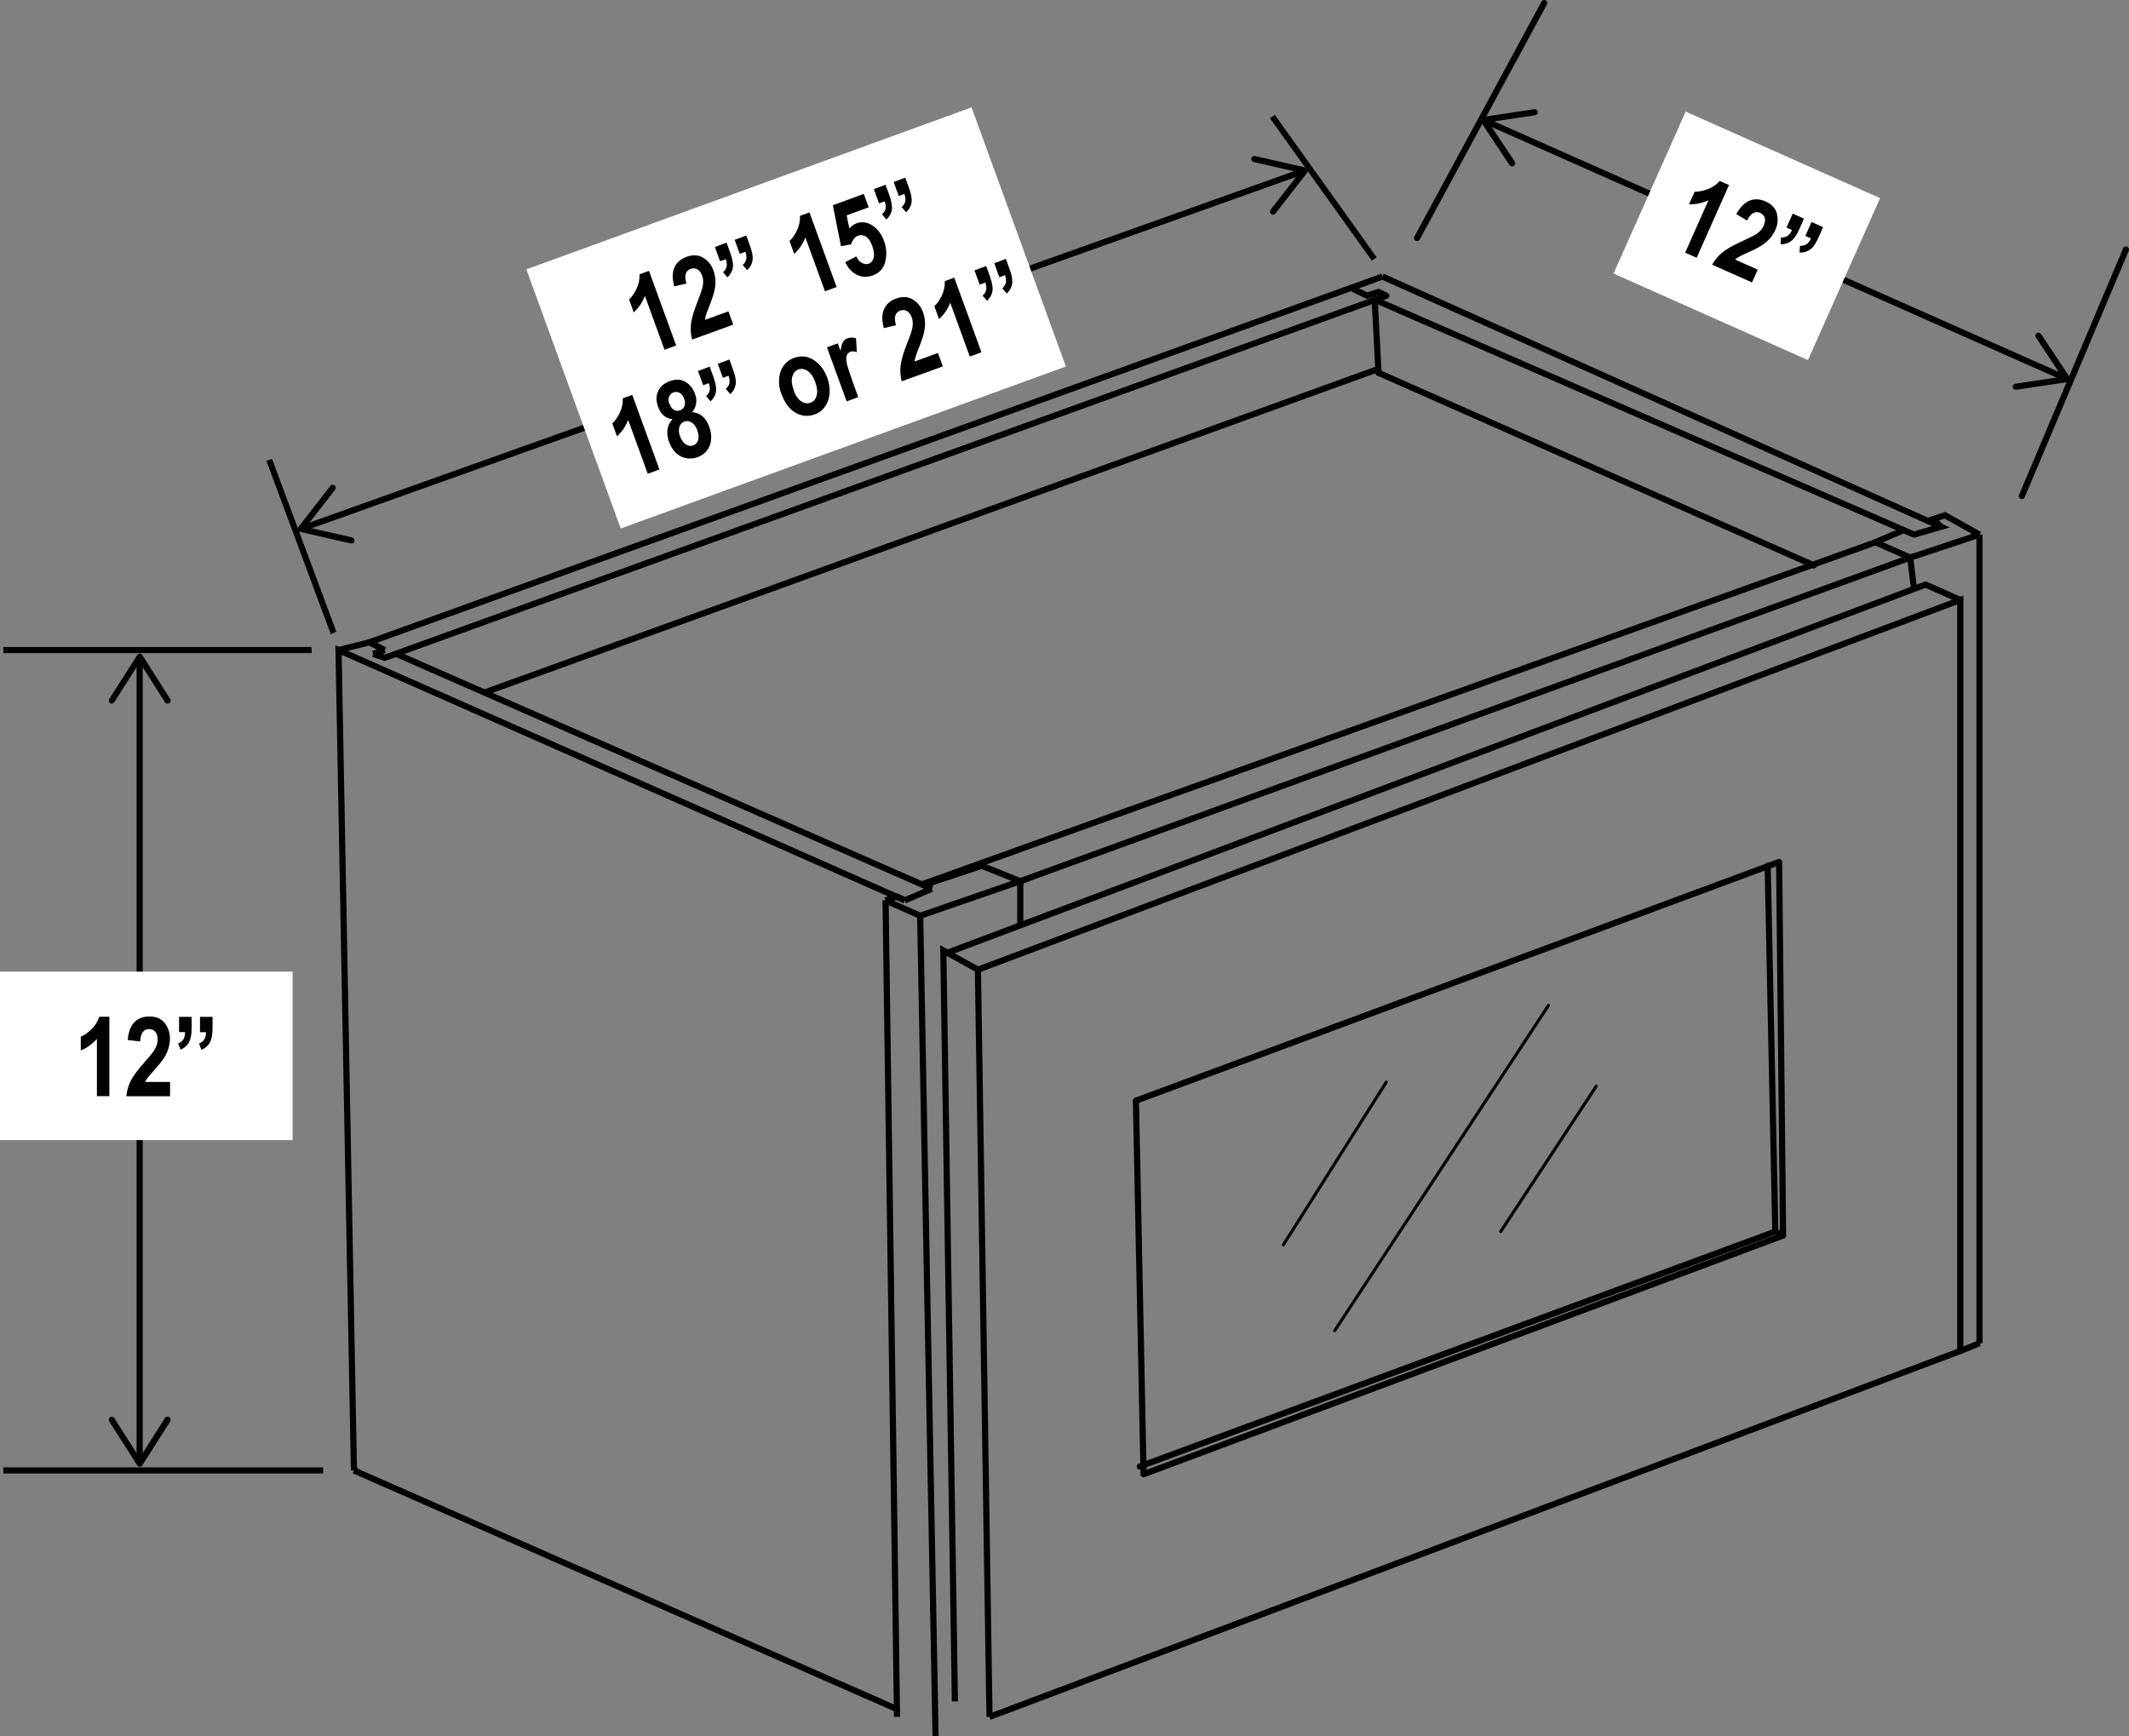 <?xml version="1.0" encoding="UTF-8"?><svg id="Layer_2" xmlns="http://www.w3.org/2000/svg" viewBox="0 0 172.88 141.02"><rect x="0" y="0" width="172.88" height="141.02" fill="#808080" stroke="none"/><defs><style>.cls-1{fill:#000101;}.cls-2{fill:#fff;}.cls-3{stroke-width:.25px;}.cls-3,.cls-4{stroke-linecap:round;}.cls-3,.cls-4,.cls-5{fill:none;stroke:#000101;}.cls-3,.cls-5{stroke-miterlimit:10;}.cls-4{stroke-linejoin:round;}.cls-4,.cls-5{stroke-width:.5px;}</style></defs><polyline class="cls-5" points="82.85 71.57 155.11 45.29 155.42 47.79"/><line class="cls-5" x1="152.3" y1="44.04" x2="74.72" y2="71.88"/><line class="cls-5" x1="71.91" y1="73.13" x2="72.84" y2="139.45"/><line class="cls-5" x1="74.72" y1="74.38" x2="75.97" y2="141.01"/><line class="cls-5" x1="82.85" y1="71.57" x2="82.85" y2="75.01"/><polyline class="cls-5" points="75.66 72.19 75.03 71.88 79.72 70.32 82.85 71.57 74.72 74.38 71.9 73.13"/><polyline class="cls-5" points="71.91 73.13 72.84 72.82 73.47 73.13"/><line class="cls-5" x1="159.18" y1="109.73" x2="160.74" y2="109.1"/><polyline class="cls-5" points="157.61 42.79 156.99 42.16 157.93 41.85 160.74 43.42"/><polyline class="cls-5" points="160.74 43.42 155.11 45.29 152.29 44.04 154.48 43.1"/><line class="cls-5" x1="75.66" y1="72.19" x2="32.18" y2="53.11"/><polyline class="cls-5" points="27.49 52.8 29.99 52.17 31.24 52.8"/><line class="cls-5" x1="28.74" y1="119.43" x2="72.84" y2="138.82"/><line class="cls-5" x1="73.47" y1="73.13" x2="75.66" y2="72.19"/><polyline class="cls-5" points="28.74 119.43 27.49 52.8 73.47 73.13"/><polyline class="cls-5" points="155.42 43.42 157.61 42.79 112.26 22.46"/><line class="cls-5" x1="31.24" y1="52.8" x2="30.3" y2="53.11"/><line class="cls-5" x1="112.26" y1="22.46" x2="29.99" y2="52.17"/><line class="cls-5" x1="111.94" y1="29.96" x2="39.37" y2="56.24"/><polyline class="cls-5" points="30.3 53.11 31.24 53.43 112.57 24.02"/><polyline class="cls-5" points="76.6 77.51 156.36 47.48 159.18 48.73"/><polyline class="cls-5" points="79.41 78.76 159.18 48.73 159.18 109.73 80.35 139.45"/><polyline class="cls-5" points="77.54 138.19 76.6 77.2 79.41 78.76 80.35 139.45"/><path class="cls-1" d="M111.39,21.17l-8.27-11.57,.4-.27,8.27,11.57-.4,.27ZM26.86,51.51l-5.23-14.08,.46-.16,5.22,14.03-.44,.21Z"/><path class="cls-5" d="M28.74,119.43h.31m-1.56-66.63h.31m-25.02,0h.31m157.65-9.38V109.11M27.49,52.8h.31m-1.56,66.63H.27M25.3,52.8H.27"/><line class="cls-4" x1="111.94" y1="30.28" x2="111.63" y2="24.34"/><polyline class="cls-4" points="109.75 23.4 111.01 24.02 111.94 23.71 112.57 24.02"/><line class="cls-4" x1="155.42" y1="43.42" x2="111.63" y2="24.34"/><line class="cls-4" x1="147.29" y1="45.92" x2="111.94" y2="30.28"/><line class="cls-4" x1="144.16" y1="100.03" x2="144.79" y2="100.35"/><line class="cls-4" x1="164.18" y1="40.29" x2="172.63" y2="20.27"/><line class="cls-4" x1="115.07" y1="19.33" x2="125.39" y2=".25"/><polyline class="cls-4" points="143.54 70.32 144.16 100.03 92.55 119.11"/><polygon class="cls-4" points="92.86 119.74 144.79 100.35 144.47 70.01 92.24 89.4 92.86 119.74"/><line class="cls-5" x1="11.34" y1="53.69" x2="11.34" y2="118.51"/><path class="cls-1" d="M8.94,57.11c.12,.07,.27,.04,.34-.08l2.06-3.23,2.05,3.23c.07,.12,.23,.15,.35,.08,.12-.07,.15-.23,.08-.34l-2.26-3.56c-.05-.07-.13-.11-.21-.11s-.17,.04-.21,.11l-2.27,3.56s-.04,.09-.04,.13c0,.08,.04,.16,.12,.21"/><path class="cls-1" d="M8.94,115.1c.12-.07,.27-.04,.34,.08l2.06,3.23,2.05-3.23c.07-.12,.23-.15,.35-.08,.12,.07,.15,.23,.08,.35l-2.26,3.56c-.05,.07-.13,.11-.21,.11s-.17-.04-.21-.11l-2.27-3.56s-.04-.09-.04-.13c0-.08,.04-.16,.12-.21"/><line class="cls-5" x1="120.78" y1="9.89" x2="167.54" y2="30.64"/><path class="cls-1" d="M122.93,13.47c.11-.08,.15-.23,.07-.35l-2.12-3.19,3.78-.57c.14-.02,.23-.15,.21-.28-.02-.14-.15-.23-.29-.21l-4.17,.63c-.08,.01-.16,.07-.19,.15-.04,.08-.03,.17,.02,.24l2.33,3.51s.07,.07,.11,.09c.08,.03,.17,.03,.24-.02"/><path class="cls-1" d="M163.44,31.45c-.02-.14,.07-.26,.21-.28l3.78-.57-2.11-3.19c-.08-.11-.05-.27,.07-.35,.11-.08,.27-.04,.35,.07l2.33,3.51c.05,.07,.06,.16,.02,.24-.03,.08-.11,.13-.19,.15l-4.17,.63s-.1,0-.14-.02c-.08-.03-.13-.1-.15-.19"/><line class="cls-5" x1="24.76" y1="42.84" x2="105.63" y2="13.97"/><path class="cls-1" d="M28.78,43.95c.03-.13-.05-.27-.19-.3l-3.73-.85,2.35-3.02c.08-.11,.07-.27-.04-.35-.11-.09-.27-.06-.35,.04l-2.59,3.33c-.05,.07-.07,.16-.04,.24,.03,.08,.1,.14,.18,.16l4.11,.94s.1,0,.14,0c.08-.03,.14-.09,.16-.18"/><path class="cls-1" d="M103.22,17.38c-.11-.08-.13-.24-.04-.35l2.35-3.02-3.73-.85c-.14-.03-.22-.17-.19-.3,.03-.14,.17-.22,.3-.19l4.11,.94c.08,.02,.15,.08,.18,.16,.03,.08,.01,.17-.04,.24l-2.59,3.33s-.07,.07-.11,.08c-.08,.03-.17,.02-.24-.04"/><line class="cls-3" x1="125.74" y1="81.66" x2="108.38" y2="108.08"/><line class="cls-3" x1="129.62" y1="88.22" x2="121.86" y2="100.03"/><line class="cls-3" x1="112.57" y1="87.89" x2="104.21" y2="101.11"/><rect class="cls-2" y="78.92" width="23.76" height="13.68"/><g><path class="cls-1" d="M8.88,89.03h-1.01v-4.65c-.38,.42-.81,.74-1.31,.94v-1.12c.28-.11,.57-.32,.87-.61s.51-.63,.63-1.01h.82v6.46Z"/><path class="cls-1" d="M13.81,87.89v1.15h-3.55c.04-.43,.15-.85,.35-1.24,.19-.39,.57-.9,1.14-1.54,.45-.51,.72-.85,.82-1.03,.15-.26,.23-.52,.23-.79,0-.28-.06-.49-.19-.64-.13-.14-.29-.22-.5-.22-.45,0-.69,.34-.73,1.01l-1.01-.12c.06-.66,.24-1.14,.55-1.45,.3-.31,.71-.46,1.21-.46,.55,0,.97,.18,1.25,.54,.28,.36,.42,.77,.42,1.24,0,.26-.04,.52-.11,.77-.07,.25-.18,.5-.33,.75s-.4,.57-.75,.96c-.33,.37-.53,.61-.62,.72-.09,.12-.16,.23-.21,.34h2.01Z"/></g><path class="cls-1" d="M14.55,82.59h1.01v.89c0,.5-.06,.87-.18,1.11-.14,.3-.38,.52-.72,.67l-.2-.51c.2-.08,.34-.19,.43-.33,.09-.14,.13-.34,.14-.59h-.49v-1.23Zm1.7,0h1.01v.89c0,.49-.06,.86-.17,1.11-.14,.3-.39,.53-.73,.68l-.2-.51c.2-.08,.34-.19,.43-.34,.09-.14,.14-.34,.14-.58h-.49v-1.23Z"/><rect class="cls-2" x="134.64" y="10.52" width="14.4" height="17.28" transform="translate(66.65 140.94) rotate(-66)"/><g><path class="cls-1" d="M137.76,20.93l-.92-.41,1.89-4.25c-.52,.23-1.04,.34-1.58,.32l.46-1.02c.3,.01,.65-.06,1.05-.2,.4-.15,.72-.37,.99-.67l.75,.33-2.63,5.91Z"/><path class="cls-1" d="M142.74,21.89l-.47,1.05-3.24-1.44c.21-.38,.48-.71,.82-.99,.34-.28,.89-.59,1.66-.94,.61-.28,1-.48,1.17-.6,.25-.18,.42-.38,.53-.62,.11-.26,.14-.48,.09-.66-.06-.18-.18-.32-.37-.4-.41-.18-.77,.03-1.07,.62l-.87-.52c.32-.57,.69-.94,1.09-1.1,.4-.16,.83-.13,1.29,.07,.51,.23,.81,.56,.92,1,.11,.44,.07,.88-.12,1.3-.11,.24-.24,.46-.41,.66s-.37,.38-.61,.55c-.24,.17-.6,.36-1.07,.57-.45,.2-.73,.34-.86,.41-.13,.07-.24,.15-.33,.23l1.84,.82Z"/></g><path class="cls-1" d="M145.57,17.35l.92,.41-.36,.81c-.2,.46-.41,.77-.61,.95-.25,.21-.56,.32-.93,.32l.03-.55c.21,0,.39-.04,.53-.13,.14-.09,.26-.25,.37-.48l-.45-.2,.5-1.13Zm1.55,.69l.92,.41-.36,.81c-.2,.45-.4,.77-.61,.94-.25,.22-.57,.32-.94,.32l.03-.55c.21,0,.39-.04,.53-.13s.26-.25,.36-.48l-.45-.2,.5-1.13Z"/><rect class="cls-2" x="45.41" y="14.62" width="38.47" height="22.4" transform="translate(-4.93 23.67) rotate(-20)"/><g><path class="cls-1" d="M54.91,28.06l-.95,.35-1.59-4.37c-.21,.53-.51,.97-.91,1.33l-.38-1.05c.23-.2,.43-.49,.61-.87,.18-.38,.26-.77,.24-1.17l.77-.28,2.21,6.07Z"/><path class="cls-1" d="M59.15,25.29l.39,1.08-3.34,1.21c-.11-.42-.14-.85-.09-1.28,.05-.43,.23-1.04,.54-1.83,.25-.63,.38-1.04,.42-1.25,.05-.3,.04-.57-.05-.82-.1-.26-.23-.44-.4-.53-.17-.09-.35-.1-.54-.03-.42,.15-.53,.55-.34,1.19l-.99,.23c-.17-.64-.16-1.15,.02-1.55s.51-.67,.98-.85c.52-.19,.97-.16,1.36,.08,.39,.24,.66,.58,.82,1.02,.09,.25,.14,.5,.16,.76,.02,.26,0,.53-.06,.82-.06,.29-.18,.67-.37,1.16-.18,.46-.29,.75-.33,.89-.04,.14-.07,.27-.08,.39l1.89-.69Z"/></g><path class="cls-1" d="M58.05,20.06l.95-.35,.3,.83c.17,.47,.24,.84,.22,1.11-.03,.33-.18,.62-.45,.88l-.36-.42c.16-.14,.26-.3,.29-.46,.04-.16,.01-.36-.07-.6l-.46,.17-.42-1.16Zm1.6-.58l.95-.35,.3,.83c.17,.46,.24,.83,.22,1.1-.03,.33-.18,.63-.45,.88l-.36-.42c.16-.14,.26-.3,.29-.47,.03-.17,.01-.36-.07-.6l-.46,.17-.42-1.16Z"/><path class="cls-1" d="M67.94,23.31l-.95,.35-1.59-4.37c-.21,.53-.51,.97-.91,1.33l-.38-1.05c.23-.2,.43-.5,.61-.87,.18-.38,.26-.77,.24-1.17l.77-.28,2.21,6.07Z"/><g><path class="cls-1" d="M68.62,21.3l.91-.47c.12,.25,.28,.43,.47,.53,.19,.1,.37,.12,.54,.06,.2-.07,.33-.23,.4-.47,.07-.24,.03-.57-.11-.97-.14-.38-.31-.63-.51-.76-.21-.13-.42-.16-.63-.08-.27,.1-.46,.34-.58,.71l-.82,.15-.66-3.33,2.51-.92,.4,1.09-1.79,.65,.22,1.08c.17-.21,.36-.35,.58-.43,.39-.14,.78-.11,1.17,.1,.49,.27,.85,.72,1.08,1.37,.19,.53,.22,1.07,.09,1.63s-.47,.93-1.01,1.13c-.44,.16-.86,.15-1.26-.03-.4-.18-.73-.52-.98-1.03Z"/><path class="cls-1" d="M70.96,15.36l.95-.35,.3,.83c.17,.47,.24,.84,.22,1.11-.03,.33-.18,.62-.45,.88l-.36-.42c.16-.14,.26-.3,.29-.46s.01-.36-.07-.6l-.46,.17-.42-1.16Zm1.6-.58l.95-.35,.3,.83c.17,.46,.24,.83,.22,1.1-.03,.33-.18,.63-.45,.88l-.36-.42c.16-.15,.26-.3,.29-.47,.03-.17,.01-.36-.07-.6l-.46,.17-.42-1.16Z"/></g><g><path class="cls-1" d="M53.55,38.13l-.95,.35-1.59-4.37c-.21,.53-.51,.97-.91,1.33l-.38-1.05c.22-.2,.43-.49,.61-.87,.18-.38,.26-.77,.24-1.17l.77-.28,2.21,6.07Z"/><path class="cls-1" d="M54.6,34.05c-.28-.04-.51-.14-.71-.3-.19-.17-.34-.4-.45-.69-.17-.48-.18-.9,0-1.28,.17-.38,.48-.65,.94-.82,.48-.18,.91-.16,1.27,.05,.36,.21,.62,.53,.78,.96,.11,.29,.14,.57,.09,.83-.04,.26-.15,.49-.32,.67,.33,.03,.62,.15,.85,.35,.23,.2,.41,.48,.54,.84,.14,.38,.19,.73,.15,1.07-.03,.34-.15,.62-.34,.87-.19,.24-.44,.42-.74,.53-.48,.17-.94,.15-1.37-.06-.43-.22-.75-.61-.96-1.17-.13-.36-.17-.7-.13-1.01s.18-.59,.39-.82Zm-.23-1.24c.09,.24,.21,.4,.36,.48,.16,.09,.32,.1,.49,.04,.17-.06,.29-.18,.36-.35,.07-.17,.06-.37-.03-.6-.08-.23-.2-.38-.36-.47-.16-.09-.32-.1-.49-.04-.18,.06-.3,.18-.37,.35-.07,.17-.06,.37,.02,.59Zm.85,2.62c.12,.32,.28,.55,.48,.67,.2,.12,.4,.15,.59,.08s.33-.21,.4-.43c.07-.22,.04-.49-.08-.83-.11-.29-.25-.49-.45-.61-.2-.12-.39-.14-.59-.07-.19,.07-.33,.21-.4,.43-.07,.22-.06,.47,.04,.75Z"/></g><path class="cls-1" d="M56.68,30.13l.95-.35,.3,.83c.17,.47,.24,.84,.22,1.11-.03,.33-.18,.62-.45,.88l-.36-.42c.16-.15,.26-.3,.29-.46,.03-.16,.01-.36-.07-.6l-.46,.17-.42-1.16Zm1.6-.58l.95-.35,.3,.83c.17,.46,.24,.83,.22,1.1-.03,.33-.18,.63-.45,.88l-.36-.42c.16-.15,.26-.3,.29-.47,.03-.17,.01-.37-.07-.6l-.46,.17-.42-1.16Z"/><path class="cls-1" d="M63.44,31.98c-.16-.43-.21-.85-.17-1.27,.04-.42,.17-.76,.38-1.04,.21-.28,.49-.48,.83-.6,.58-.21,1.12-.15,1.61,.18,.5,.33,.85,.8,1.08,1.41,.16,.45,.23,.89,.19,1.32-.04,.43-.17,.78-.38,1.07s-.49,.49-.82,.61c-.53,.19-1.05,.15-1.55-.13-.5-.28-.89-.8-1.16-1.55Zm1-.29c.16,.45,.37,.75,.63,.91,.26,.17,.51,.2,.75,.11,.24-.09,.41-.28,.49-.57,.09-.29,.05-.66-.11-1.11-.16-.44-.37-.74-.62-.9-.26-.17-.51-.21-.75-.12-.24,.09-.4,.28-.49,.57s-.05,.66,.11,1.1Z"/><path class="cls-1" d="M69.7,32.25l-.95,.35-1.6-4.39,.88-.32,.23,.62c.04-.35,.11-.59,.19-.73,.08-.14,.21-.24,.36-.3,.22-.08,.45-.08,.7,0l.07,1.12c-.2-.07-.38-.08-.52-.03-.13,.05-.23,.14-.29,.27-.06,.13-.07,.34-.02,.61,.05,.27,.2,.75,.45,1.44l.49,1.36Z"/><path class="cls-1" d="M76.17,28.68l.39,1.08-3.34,1.21c-.11-.42-.14-.85-.09-1.28,.05-.43,.23-1.05,.54-1.83,.25-.63,.39-1.04,.42-1.25,.05-.3,.04-.57-.05-.82-.1-.26-.23-.44-.4-.53-.17-.09-.35-.1-.54-.03-.42,.15-.53,.55-.34,1.19l-.99,.23c-.17-.64-.16-1.15,.02-1.55s.51-.68,.98-.85c.52-.19,.97-.16,1.36,.08,.39,.24,.66,.58,.82,1.02,.09,.25,.14,.5,.16,.76,.02,.26,0,.53-.06,.81-.05,.29-.18,.67-.37,1.16-.18,.46-.29,.75-.33,.89-.04,.14-.07,.27-.08,.39l1.89-.69Z"/><path class="cls-1" d="M79.7,28.61l-.95,.35-1.59-4.37c-.21,.53-.51,.97-.91,1.33l-.38-1.05c.23-.2,.43-.5,.61-.87s.26-.77,.24-1.17l.77-.28,2.21,6.07Z"/><path class="cls-1" d="M79.13,21.96l.95-.35,.3,.83c.17,.47,.24,.84,.22,1.11-.03,.33-.18,.62-.45,.88l-.36-.42c.16-.14,.26-.3,.29-.46s.01-.36-.07-.6l-.46,.17-.42-1.16Zm1.6-.58l.95-.35,.3,.83c.17,.46,.24,.83,.22,1.1-.03,.33-.18,.63-.45,.88l-.36-.42c.16-.14,.26-.3,.29-.47,.03-.17,.01-.37-.07-.6l-.46,.17-.42-1.16Z"/></svg>
